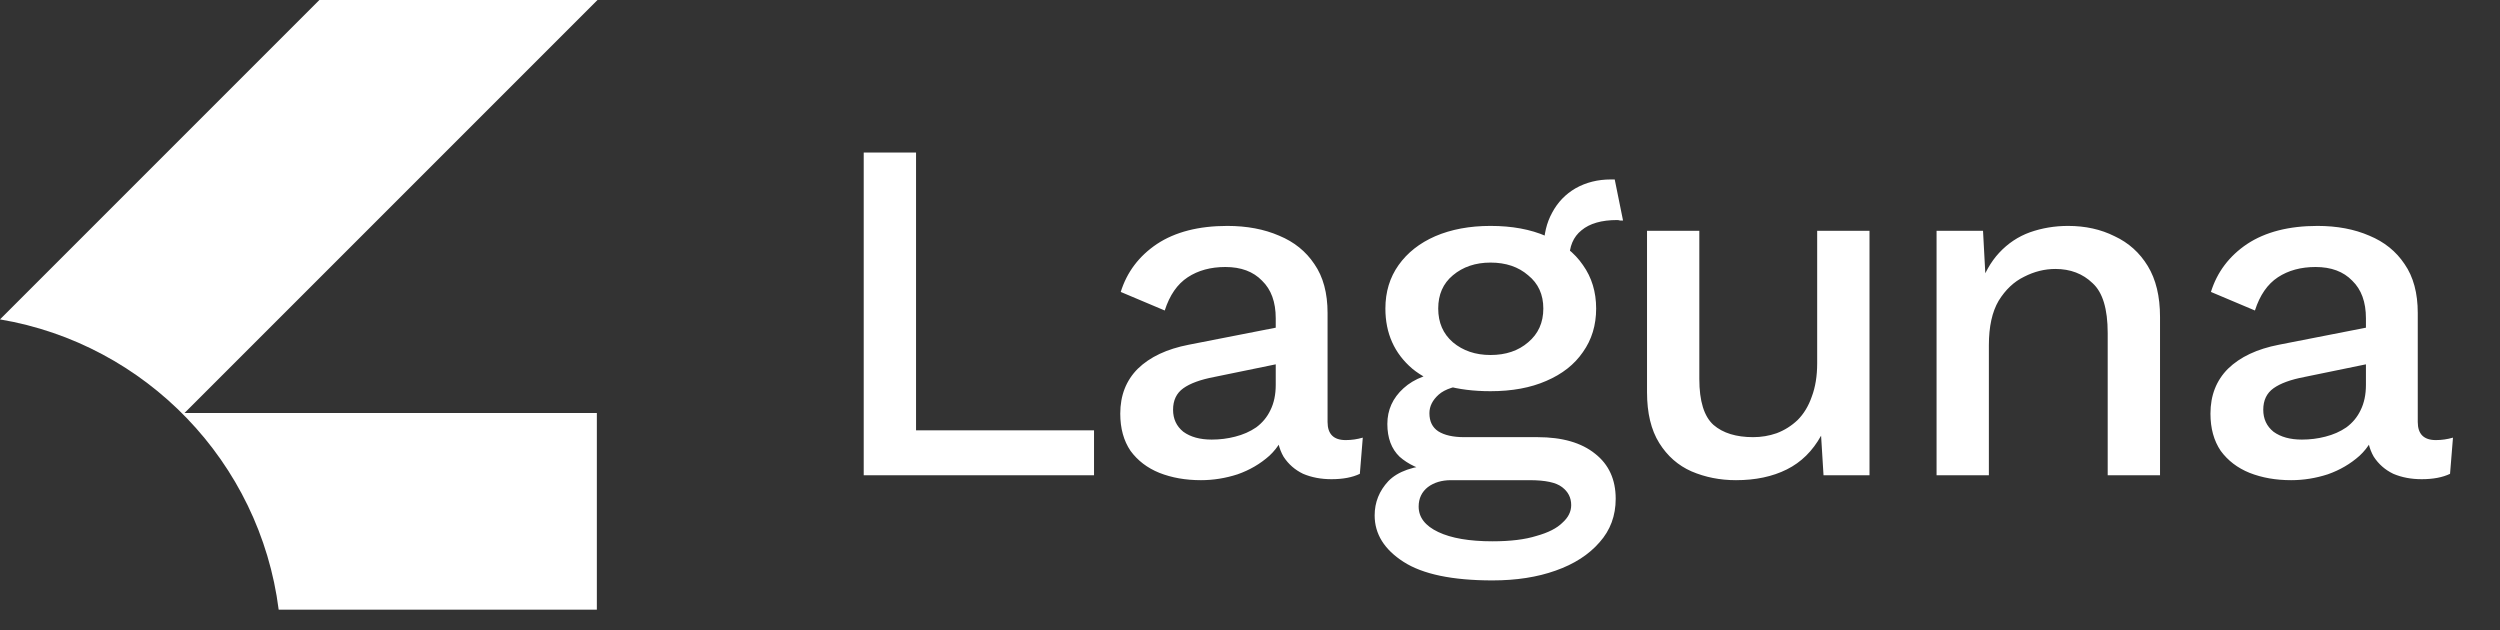 <svg viewBox="0 0 115 29" fill="none" xmlns="http://www.w3.org/2000/svg">
<rect x="0" y="0" width="115" height="29" fill="#333333" stroke="none"/>
<path d="M0 14.692C6.707 15.823 11.956 21.25 12.819 28.044L27.455 28.044L27.455 18.998L8.487 18.998L27.485 1.11838e-06L14.692 0L0 14.692Z" fill="#fff"/>
<path d="M42.138 19.794H50.325V21.863H39.731V7.018H42.138V19.794ZM58.684 14.643C58.684 13.893 58.474 13.316 58.054 12.911C57.65 12.492 57.087 12.282 56.367 12.282C55.693 12.282 55.115 12.439 54.636 12.754C54.156 13.069 53.803 13.579 53.578 14.283L51.554 13.429C51.839 12.514 52.394 11.779 53.219 11.224C54.058 10.67 55.138 10.392 56.457 10.392C57.357 10.392 58.152 10.542 58.842 10.842C59.531 11.127 60.071 11.562 60.461 12.147C60.866 12.731 61.068 13.481 61.068 14.396V19.412C61.068 19.966 61.346 20.244 61.901 20.244C62.17 20.244 62.433 20.206 62.688 20.131L62.553 21.796C62.208 21.961 61.773 22.043 61.248 22.043C60.769 22.043 60.334 21.961 59.944 21.796C59.569 21.616 59.269 21.354 59.044 21.009C58.834 20.649 58.729 20.206 58.729 19.681V19.524L59.224 19.502C59.089 20.086 58.812 20.574 58.392 20.964C57.972 21.338 57.485 21.623 56.93 21.818C56.375 21.998 55.813 22.088 55.243 22.088C54.538 22.088 53.901 21.976 53.331 21.751C52.776 21.526 52.334 21.189 52.004 20.739C51.689 20.274 51.532 19.704 51.532 19.029C51.532 18.189 51.801 17.5 52.341 16.96C52.896 16.42 53.676 16.053 54.681 15.858L59.044 15.003L59.022 16.69L55.85 17.342C55.22 17.462 54.748 17.635 54.433 17.86C54.118 18.085 53.961 18.415 53.961 18.849C53.961 19.269 54.118 19.607 54.433 19.861C54.763 20.101 55.198 20.221 55.738 20.221C56.113 20.221 56.472 20.176 56.817 20.086C57.177 19.996 57.5 19.854 57.785 19.659C58.069 19.449 58.287 19.187 58.437 18.872C58.602 18.542 58.684 18.152 58.684 17.702V14.643ZM74.277 8.255L74.66 10.145C74.615 10.145 74.57 10.145 74.525 10.145C74.48 10.13 74.435 10.122 74.39 10.122C73.67 10.122 73.123 10.28 72.748 10.595C72.373 10.895 72.186 11.337 72.186 11.922L71.016 11.382C71.016 10.782 71.143 10.25 71.398 9.785C71.653 9.305 72.013 8.93 72.478 8.66C72.958 8.39 73.498 8.255 74.097 8.255C74.127 8.255 74.157 8.255 74.187 8.255C74.217 8.255 74.247 8.255 74.277 8.255ZM70.724 20.109C71.863 20.109 72.748 20.364 73.378 20.874C74.007 21.369 74.322 22.058 74.322 22.943C74.322 23.723 74.075 24.39 73.58 24.945C73.085 25.515 72.41 25.949 71.556 26.249C70.716 26.549 69.749 26.699 68.654 26.699C66.81 26.699 65.445 26.414 64.561 25.844C63.676 25.275 63.234 24.562 63.234 23.708C63.234 23.108 63.444 22.583 63.863 22.133C64.298 21.683 65.025 21.428 66.045 21.369L65.91 21.728C65.28 21.593 64.77 21.354 64.381 21.009C64.006 20.649 63.818 20.146 63.818 19.502C63.818 18.857 64.066 18.309 64.561 17.86C65.055 17.41 65.753 17.147 66.652 17.072L67.912 17.68H67.642C66.952 17.74 66.465 17.897 66.18 18.152C65.895 18.407 65.753 18.692 65.753 19.007C65.753 19.382 65.888 19.659 66.158 19.839C66.442 20.019 66.84 20.109 67.35 20.109H70.724ZM68.654 24.9C69.479 24.9 70.154 24.817 70.678 24.652C71.218 24.502 71.616 24.3 71.871 24.045C72.141 23.805 72.275 23.535 72.275 23.235C72.275 22.89 72.133 22.613 71.848 22.403C71.578 22.193 71.083 22.088 70.364 22.088H66.742C66.323 22.088 65.97 22.193 65.685 22.403C65.4 22.628 65.258 22.928 65.258 23.303C65.258 23.798 65.558 24.188 66.158 24.472C66.757 24.757 67.59 24.9 68.654 24.9ZM68.564 10.392C69.554 10.392 70.409 10.55 71.128 10.865C71.863 11.18 72.425 11.622 72.815 12.192C73.22 12.761 73.423 13.429 73.423 14.193C73.423 14.958 73.22 15.625 72.815 16.195C72.425 16.765 71.863 17.207 71.128 17.522C70.409 17.837 69.554 17.995 68.564 17.995C67.005 17.995 65.805 17.65 64.966 16.96C64.141 16.255 63.728 15.333 63.728 14.193C63.728 13.429 63.931 12.761 64.336 12.192C64.741 11.622 65.303 11.18 66.023 10.865C66.757 10.55 67.605 10.392 68.564 10.392ZM68.564 12.079C67.874 12.079 67.297 12.274 66.832 12.664C66.382 13.039 66.158 13.549 66.158 14.193C66.158 14.838 66.382 15.355 66.832 15.745C67.297 16.135 67.874 16.33 68.564 16.33C69.269 16.33 69.846 16.135 70.296 15.745C70.761 15.355 70.993 14.838 70.993 14.193C70.993 13.549 70.761 13.039 70.296 12.664C69.846 12.274 69.269 12.079 68.564 12.079ZM79.856 22.088C79.121 22.088 78.439 21.953 77.809 21.683C77.195 21.413 76.7 20.979 76.325 20.379C75.95 19.779 75.763 18.999 75.763 18.04V10.617H78.169V17.432C78.169 18.452 78.387 19.157 78.822 19.547C79.256 19.922 79.864 20.109 80.644 20.109C81.018 20.109 81.378 20.049 81.723 19.929C82.083 19.794 82.405 19.592 82.69 19.322C82.975 19.037 83.193 18.677 83.343 18.242C83.507 17.807 83.59 17.297 83.59 16.713V10.617H85.997V21.863H83.882L83.77 20.041C83.38 20.746 82.855 21.264 82.195 21.593C81.536 21.923 80.756 22.088 79.856 22.088ZM89.082 21.863V10.617H91.219L91.376 13.541L91.061 13.226C91.271 12.582 91.571 12.049 91.961 11.629C92.366 11.194 92.838 10.88 93.378 10.685C93.933 10.49 94.517 10.392 95.132 10.392C95.927 10.392 96.639 10.55 97.269 10.865C97.914 11.165 98.424 11.622 98.798 12.237C99.173 12.851 99.361 13.631 99.361 14.576V21.863H96.954V15.318C96.954 14.208 96.722 13.444 96.257 13.024C95.807 12.589 95.237 12.372 94.547 12.372C94.052 12.372 93.573 12.492 93.108 12.731C92.643 12.956 92.253 13.324 91.938 13.834C91.638 14.343 91.488 15.026 91.488 15.88V21.863H89.082ZM108.833 14.643C108.833 13.893 108.623 13.316 108.203 12.911C107.798 12.492 107.236 12.282 106.516 12.282C105.842 12.282 105.264 12.439 104.784 12.754C104.305 13.069 103.952 13.579 103.727 14.283L101.703 13.429C101.988 12.514 102.543 11.779 103.367 11.224C104.207 10.67 105.287 10.392 106.606 10.392C107.506 10.392 108.301 10.542 108.991 10.842C109.68 11.127 110.22 11.562 110.61 12.147C111.015 12.731 111.217 13.481 111.217 14.396V19.412C111.217 19.966 111.495 20.244 112.049 20.244C112.319 20.244 112.582 20.206 112.837 20.131L112.702 21.796C112.357 21.961 111.922 22.043 111.397 22.043C110.917 22.043 110.483 21.961 110.093 21.796C109.718 21.616 109.418 21.354 109.193 21.009C108.983 20.649 108.878 20.206 108.878 19.681V19.524L109.373 19.502C109.238 20.086 108.961 20.574 108.541 20.964C108.121 21.338 107.634 21.623 107.079 21.818C106.524 21.998 105.962 22.088 105.392 22.088C104.687 22.088 104.05 21.976 103.48 21.751C102.925 21.526 102.483 21.189 102.153 20.739C101.838 20.274 101.681 19.704 101.681 19.029C101.681 18.189 101.95 17.5 102.49 16.96C103.045 16.42 103.825 16.053 104.829 15.858L109.193 15.003L109.17 16.69L105.999 17.342C105.369 17.462 104.897 17.635 104.582 17.86C104.267 18.085 104.11 18.415 104.11 18.849C104.11 19.269 104.267 19.607 104.582 19.861C104.912 20.101 105.347 20.221 105.887 20.221C106.261 20.221 106.621 20.176 106.966 20.086C107.326 19.996 107.649 19.854 107.933 19.659C108.218 19.449 108.436 19.187 108.586 18.872C108.751 18.542 108.833 18.152 108.833 17.702V14.643Z" fill="#fff"/>
</svg>
